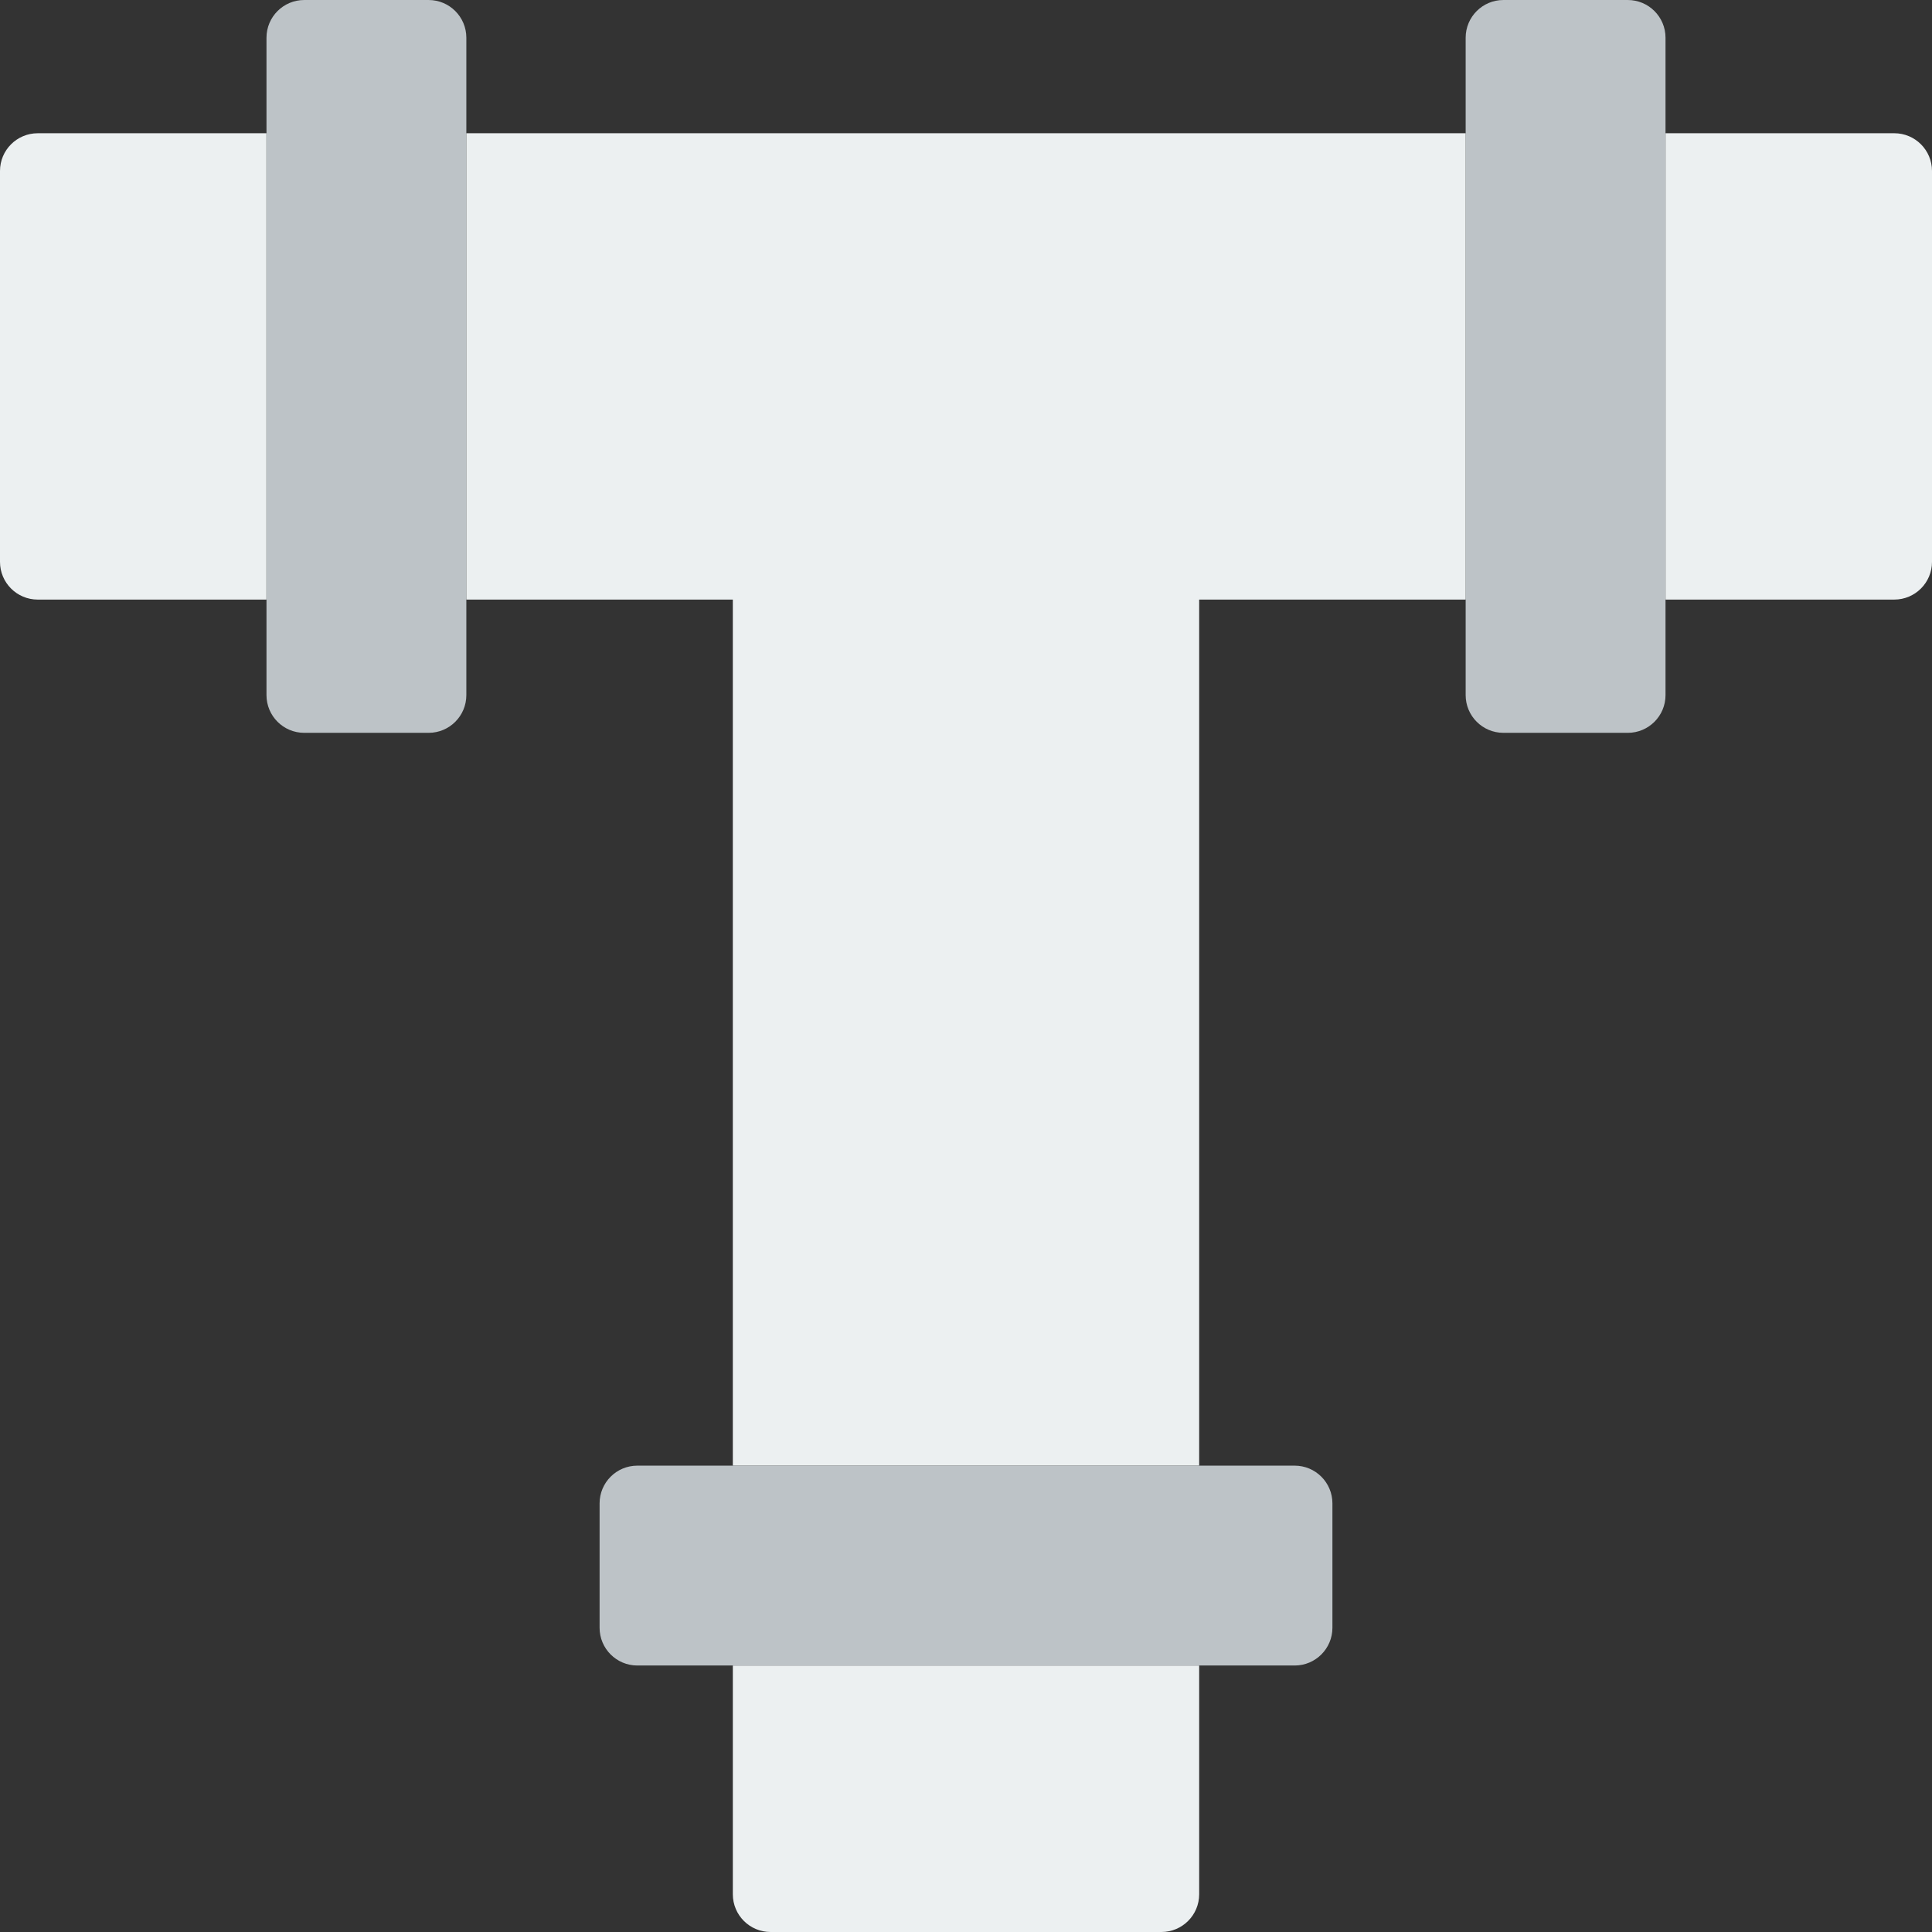 <?xml version="1.0" encoding="iso-8859-1"?>
<!-- Uploaded to: SVG Repo, www.svgrepo.com, Generator: SVG Repo Mixer Tools -->
<svg height="800px" width="800px" version="1.1" id="Layer_1" xmlns="http://www.w3.org/2000/svg" xmlns:xlink="http://www.w3.org/1999/xlink" 
	 viewBox="0 0 512 512" xml:space="preserve">
<rect x="0" y="0" width="512" height="512" fill="#333333" stroke="none"/>
<g>
	<g>
		<path style="fill:#ECF0F1;" d="M0,148.896V45.313c0-5.526,4.476-10.002,10.002-10.002h60.619v123.586H10.002
			C4.476,158.897,0,154.422,0,148.896"/>
		<path style="fill:#ECF0F1;" d="M441.379,158.896V35.309h60.619c5.526,0,10.002,4.476,10.002,10.002v103.583
			c0,5.526-4.476,10.002-10.002,10.002H441.379z"/>
	</g>
	<g>
		<path style="fill:#BDC3C7;" d="M388.414,184.206V10.003c0-5.526,4.476-10.002,10.002-10.002h32.962
			c5.526,0,10.002,4.476,10.002,10.002v174.204c0,5.526-4.476,10.002-10.002,10.002h-32.962
			C392.889,194.208,388.414,189.732,388.414,184.206"/>
		<path style="fill:#BDC3C7;" d="M70.621,184.206V10.003c0-5.526,4.476-10.002,10.002-10.002h32.962
			c5.526,0,10.002,4.476,10.002,10.002v174.204c0,5.526-4.476,10.002-10.002,10.002H80.622
			C75.096,194.208,70.621,189.732,70.621,184.206"/>
	</g>
	<g>
		<path style="fill:#ECF0F1;" d="M307.793,511.999H204.21c-5.526,0-10.002-4.476-10.002-10.002v-60.619h123.586v60.619
			C317.795,507.524,313.31,511.999,307.793,511.999"/>
		<polygon style="fill:#ECF0F1;" points="388.414,35.309 123.586,35.309 123.586,158.896 194.207,158.896 194.207,388.413 
			317.793,388.413 317.793,158.896 388.414,158.896 		"/>
	</g>
	<path style="fill:#BDC3C7;" d="M343.104,441.378H168.9c-5.526,0-10.002-4.476-10.002-10.002v-32.962
		c0-5.526,4.476-10.002,10.002-10.002h174.204c5.517,0,10.002,4.476,10.002,10.002v32.962
		C353.105,436.903,348.621,441.378,343.104,441.378"/>
</g>
</svg>